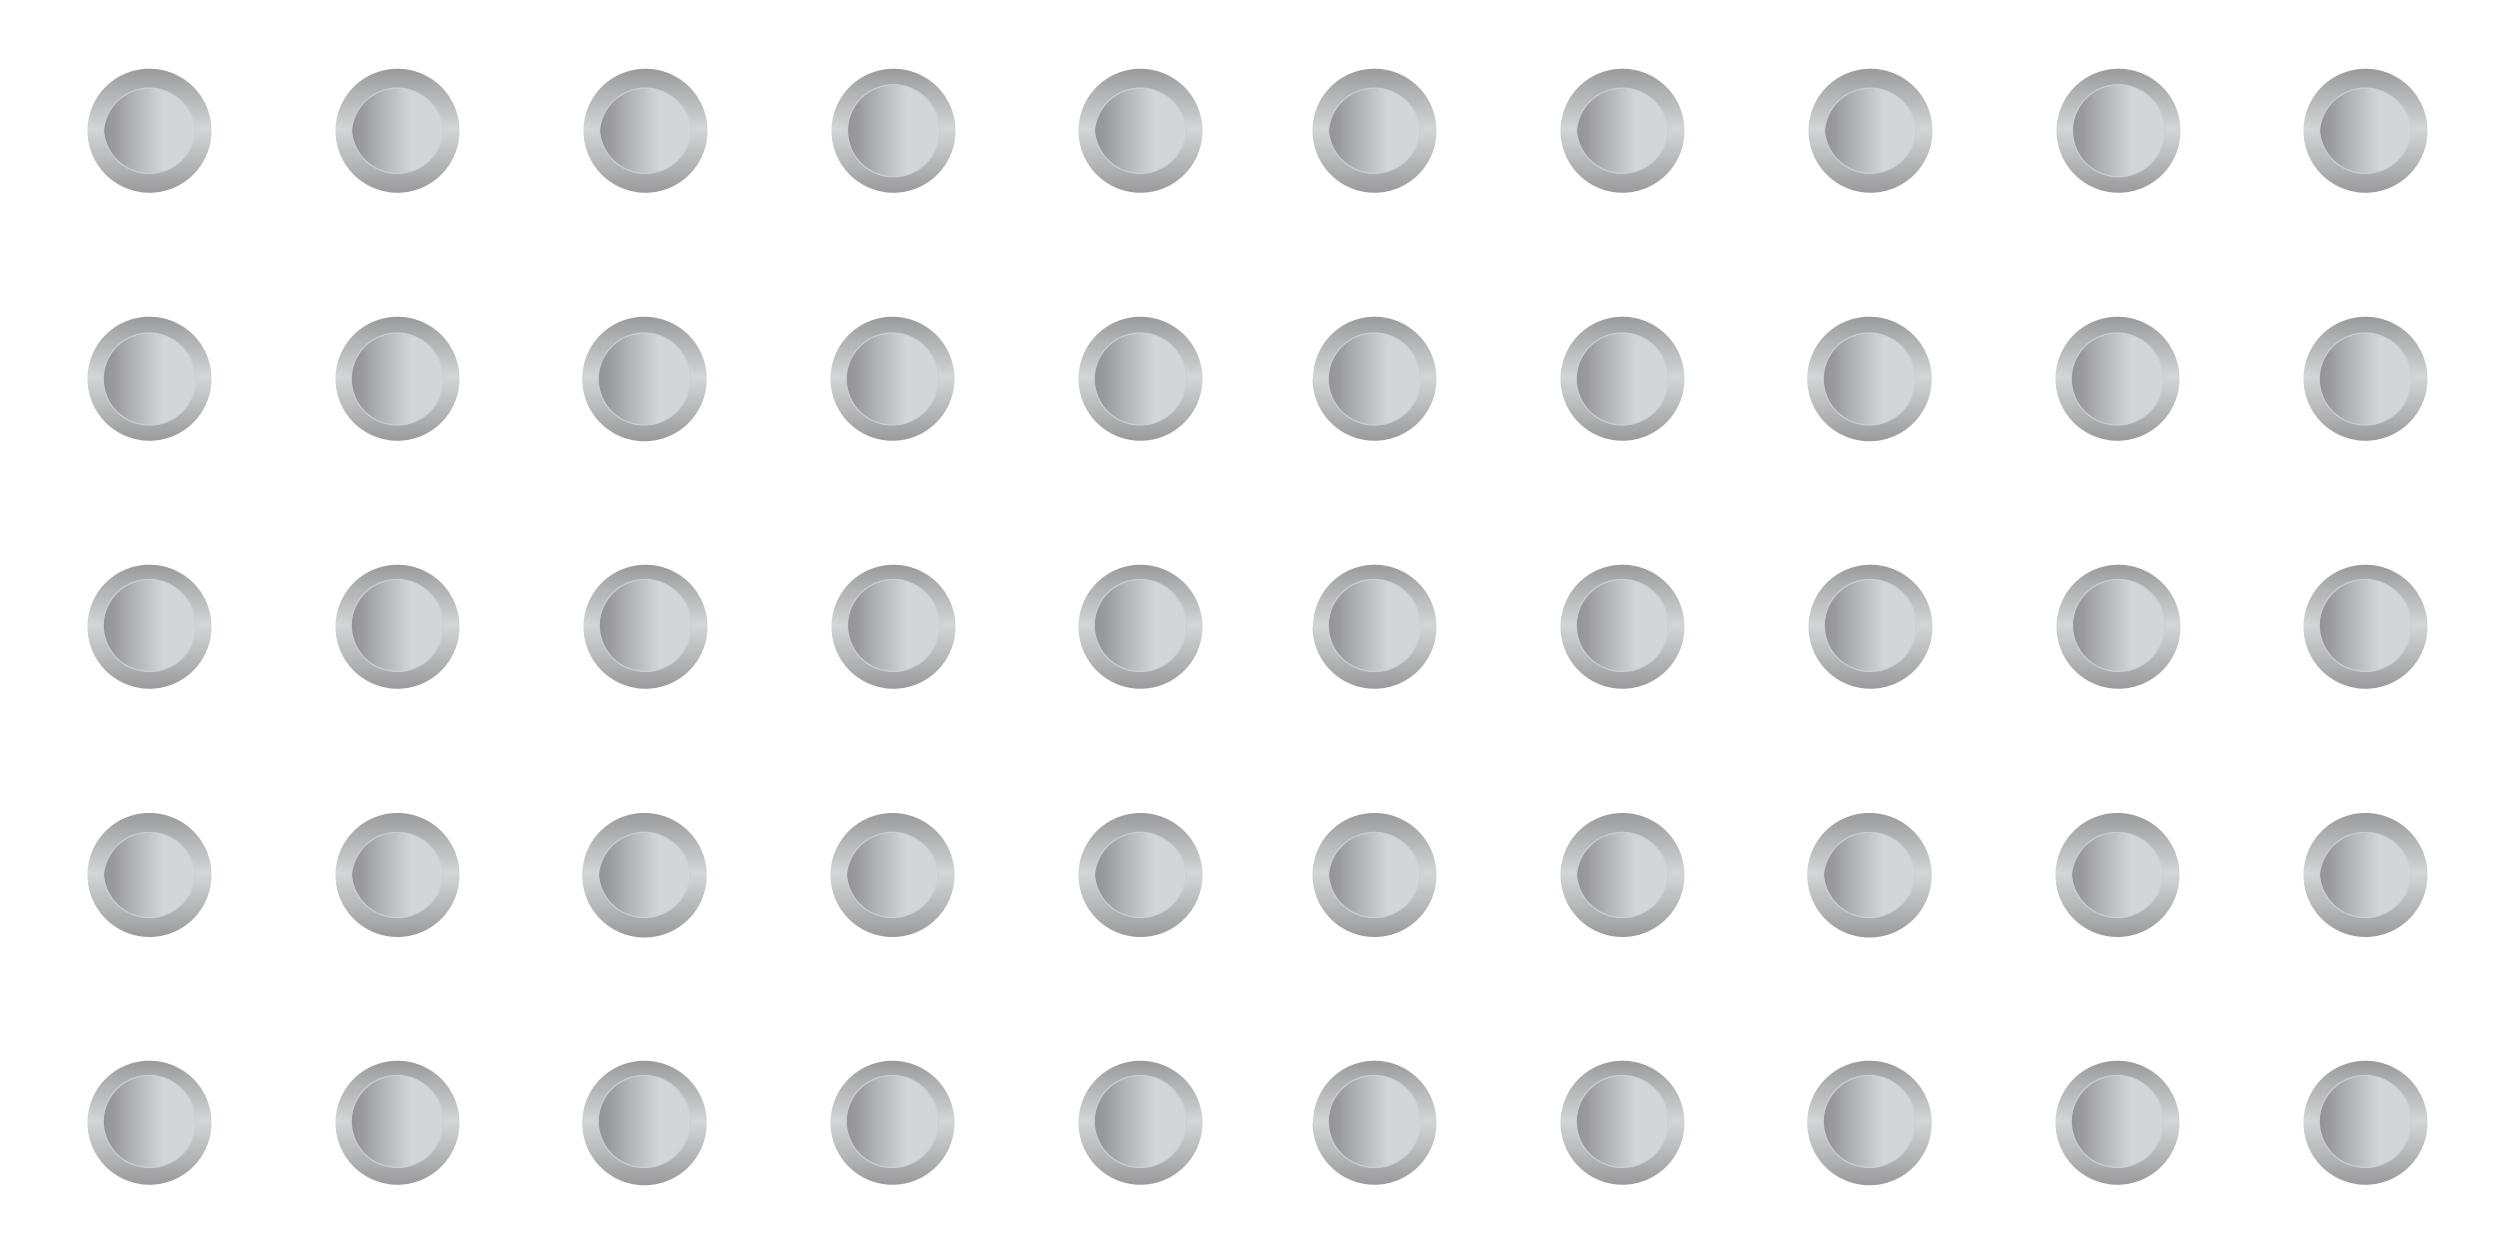 <svg xmlns="http://www.w3.org/2000/svg" xmlns:xlink="http://www.w3.org/1999/xlink" viewBox="0 0 100 50"><defs><linearGradient id="Dégradé_sans_nom_9" x1="-1383.01" y1="-563.38" x2="-1378.05" y2="-563.38" gradientTransform="translate(-517.76 1385.76) rotate(90)" gradientUnits="userSpaceOnUse"><stop offset="0" stop-color="#9a9a9c"/><stop offset="0.49" stop-color="#d2d6d7"/><stop offset="1" stop-color="#9a9a9c"/></linearGradient><linearGradient id="Dégradé_sans_nom_68" x1="-1380.53" y1="-559.96" x2="-1380.53" y2="-563.94" gradientTransform="translate(-517.76 1385.76) rotate(90)" gradientUnits="userSpaceOnUse"><stop offset="0" stop-color="#787d84"/><stop offset="0.5" stop-color="#9a9a9c"/><stop offset="1" stop-color="#d2d6d7"/></linearGradient><linearGradient id="Dégradé_sans_nom_9-2" x1="-1383.01" y1="-553.5" x2="-1378.05" y2="-553.5" xlink:href="#Dégradé_sans_nom_9"/><linearGradient id="Dégradé_sans_nom_68-2" x1="-1380.53" y1="-550.08" x2="-1380.53" y2="-554.06" xlink:href="#Dégradé_sans_nom_68"/><linearGradient id="Dégradé_sans_nom_9-3" x1="-1383.01" y1="-543.58" x2="-1378.05" y2="-543.58" xlink:href="#Dégradé_sans_nom_9"/><linearGradient id="Dégradé_sans_nom_68-3" x1="-1380.53" y1="-540.16" x2="-1380.53" y2="-544.14" xlink:href="#Dégradé_sans_nom_68"/><linearGradient id="Dégradé_sans_nom_9-4" x1="-1383.01" y1="-533.66" x2="-1378.05" y2="-533.66" xlink:href="#Dégradé_sans_nom_9"/><linearGradient id="Dégradé_sans_nom_68-4" x1="-1380.53" y1="-530.24" x2="-1380.53" y2="-534.22" xlink:href="#Dégradé_sans_nom_68"/><linearGradient id="Dégradé_sans_nom_9-5" x1="-1383.01" y1="-523.73" x2="-1378.05" y2="-523.73" xlink:href="#Dégradé_sans_nom_9"/><linearGradient id="Dégradé_sans_nom_68-5" x1="-1380.53" y1="-520.32" x2="-1380.53" y2="-524.3" xlink:href="#Dégradé_sans_nom_68"/><linearGradient id="Dégradé_sans_nom_9-6" x1="-1373.09" y1="-523.73" x2="-1368.13" y2="-523.73" xlink:href="#Dégradé_sans_nom_9"/><linearGradient id="Dégradé_sans_nom_68-6" x1="-1370.6" y1="-520.32" x2="-1370.6" y2="-524.3" xlink:href="#Dégradé_sans_nom_68"/><linearGradient id="Dégradé_sans_nom_9-7" x1="-1373.09" y1="-533.66" x2="-1368.13" y2="-533.66" xlink:href="#Dégradé_sans_nom_9"/><linearGradient id="Dégradé_sans_nom_68-7" x1="-1370.6" y1="-530.24" x2="-1370.6" y2="-534.22" xlink:href="#Dégradé_sans_nom_68"/><linearGradient id="Dégradé_sans_nom_9-8" x1="-1373.09" y1="-543.53" x2="-1368.13" y2="-543.53" xlink:href="#Dégradé_sans_nom_9"/><linearGradient id="Dégradé_sans_nom_68-8" x1="-1370.6" y1="-540.12" x2="-1370.6" y2="-544.1" xlink:href="#Dégradé_sans_nom_68"/><linearGradient id="Dégradé_sans_nom_9-9" x1="-1373.09" y1="-553.46" x2="-1368.13" y2="-553.46" xlink:href="#Dégradé_sans_nom_9"/><linearGradient id="Dégradé_sans_nom_68-9" x1="-1370.6" y1="-550.04" x2="-1370.6" y2="-554.02" xlink:href="#Dégradé_sans_nom_68"/><linearGradient id="Dégradé_sans_nom_9-10" x1="-1373.09" y1="-563.38" x2="-1368.13" y2="-563.38" xlink:href="#Dégradé_sans_nom_9"/><linearGradient id="Dégradé_sans_nom_68-10" x1="-1370.6" y1="-559.96" x2="-1370.6" y2="-563.94" xlink:href="#Dégradé_sans_nom_68"/><linearGradient id="Dégradé_sans_nom_9-11" x1="-1363.17" y1="-563.38" x2="-1358.21" y2="-563.38" xlink:href="#Dégradé_sans_nom_9"/><linearGradient id="Dégradé_sans_nom_68-11" x1="-1360.69" y1="-559.96" x2="-1360.69" y2="-563.94" xlink:href="#Dégradé_sans_nom_68"/><linearGradient id="Dégradé_sans_nom_9-12" x1="-1363.17" y1="-553.5" x2="-1358.21" y2="-553.5" xlink:href="#Dégradé_sans_nom_9"/><linearGradient id="Dégradé_sans_nom_68-12" x1="-1360.69" y1="-550.08" x2="-1360.69" y2="-554.06" xlink:href="#Dégradé_sans_nom_68"/><linearGradient id="Dégradé_sans_nom_9-13" x1="-1363.17" y1="-543.58" x2="-1358.21" y2="-543.58" xlink:href="#Dégradé_sans_nom_9"/><linearGradient id="Dégradé_sans_nom_68-13" x1="-1360.69" y1="-540.16" x2="-1360.69" y2="-544.14" xlink:href="#Dégradé_sans_nom_68"/><linearGradient id="Dégradé_sans_nom_9-14" x1="-1363.17" y1="-533.66" x2="-1358.21" y2="-533.66" xlink:href="#Dégradé_sans_nom_9"/><linearGradient id="Dégradé_sans_nom_68-14" x1="-1360.69" y1="-530.24" x2="-1360.69" y2="-534.22" xlink:href="#Dégradé_sans_nom_68"/><linearGradient id="Dégradé_sans_nom_9-15" x1="-1363.17" y1="-523.73" x2="-1358.21" y2="-523.73" xlink:href="#Dégradé_sans_nom_9"/><linearGradient id="Dégradé_sans_nom_68-15" x1="-1360.69" y1="-520.32" x2="-1360.69" y2="-524.3" xlink:href="#Dégradé_sans_nom_68"/><linearGradient id="Dégradé_sans_nom_9-16" x1="-1353.24" y1="-523.73" x2="-1348.28" y2="-523.73" xlink:href="#Dégradé_sans_nom_9"/><linearGradient id="Dégradé_sans_nom_68-16" x1="-1350.76" y1="-520.32" x2="-1350.76" y2="-524.3" xlink:href="#Dégradé_sans_nom_68"/><linearGradient id="Dégradé_sans_nom_9-17" x1="-1353.24" y1="-533.66" x2="-1348.28" y2="-533.66" xlink:href="#Dégradé_sans_nom_9"/><linearGradient id="Dégradé_sans_nom_68-17" x1="-1350.76" y1="-530.24" x2="-1350.76" y2="-534.22" xlink:href="#Dégradé_sans_nom_68"/><linearGradient id="Dégradé_sans_nom_9-18" x1="-1353.24" y1="-543.53" x2="-1348.28" y2="-543.53" xlink:href="#Dégradé_sans_nom_9"/><linearGradient id="Dégradé_sans_nom_68-18" x1="-1350.76" y1="-540.12" x2="-1350.76" y2="-544.1" xlink:href="#Dégradé_sans_nom_68"/><linearGradient id="Dégradé_sans_nom_9-19" x1="-1353.24" y1="-553.46" x2="-1348.28" y2="-553.46" xlink:href="#Dégradé_sans_nom_9"/><linearGradient id="Dégradé_sans_nom_68-19" x1="-1350.76" y1="-550.04" x2="-1350.76" y2="-554.02" xlink:href="#Dégradé_sans_nom_68"/><linearGradient id="Dégradé_sans_nom_9-20" x1="-1353.24" y1="-563.38" x2="-1348.28" y2="-563.38" xlink:href="#Dégradé_sans_nom_9"/><linearGradient id="Dégradé_sans_nom_68-20" x1="-1350.76" y1="-559.96" x2="-1350.76" y2="-563.94" xlink:href="#Dégradé_sans_nom_68"/><linearGradient id="Dégradé_sans_nom_9-21" x1="-1343.33" y1="-523.73" x2="-1338.37" y2="-523.73" xlink:href="#Dégradé_sans_nom_9"/><linearGradient id="Dégradé_sans_nom_68-21" x1="-1340.84" y1="-520.32" x2="-1340.84" y2="-524.3" xlink:href="#Dégradé_sans_nom_68"/><linearGradient id="Dégradé_sans_nom_9-22" x1="-1343.33" y1="-533.66" x2="-1338.37" y2="-533.66" xlink:href="#Dégradé_sans_nom_9"/><linearGradient id="Dégradé_sans_nom_68-22" x1="-1340.84" y1="-530.24" x2="-1340.84" y2="-534.22" xlink:href="#Dégradé_sans_nom_68"/><linearGradient id="Dégradé_sans_nom_9-23" x1="-1343.33" y1="-543.53" x2="-1338.37" y2="-543.53" xlink:href="#Dégradé_sans_nom_9"/><linearGradient id="Dégradé_sans_nom_68-23" x1="-1340.84" y1="-540.12" x2="-1340.84" y2="-544.1" xlink:href="#Dégradé_sans_nom_68"/><linearGradient id="Dégradé_sans_nom_9-24" x1="-1343.33" y1="-553.46" x2="-1338.37" y2="-553.46" xlink:href="#Dégradé_sans_nom_9"/><linearGradient id="Dégradé_sans_nom_68-24" x1="-1340.84" y1="-550.04" x2="-1340.84" y2="-554.02" xlink:href="#Dégradé_sans_nom_68"/><linearGradient id="Dégradé_sans_nom_9-25" x1="-1343.33" y1="-563.38" x2="-1338.37" y2="-563.38" xlink:href="#Dégradé_sans_nom_9"/><linearGradient id="Dégradé_sans_nom_68-25" x1="-1340.84" y1="-559.96" x2="-1340.84" y2="-563.94" xlink:href="#Dégradé_sans_nom_68"/><linearGradient id="Dégradé_sans_nom_9-26" x1="-1383.01" y1="-612.38" x2="-1378.05" y2="-612.38" xlink:href="#Dégradé_sans_nom_9"/><linearGradient id="Dégradé_sans_nom_68-26" x1="-1380.53" y1="-608.96" x2="-1380.53" y2="-612.94" xlink:href="#Dégradé_sans_nom_68"/><linearGradient id="Dégradé_sans_nom_9-27" x1="-1383.01" y1="-602.5" x2="-1378.05" y2="-602.5" xlink:href="#Dégradé_sans_nom_9"/><linearGradient id="Dégradé_sans_nom_68-27" x1="-1380.53" y1="-599.08" x2="-1380.53" y2="-603.06" xlink:href="#Dégradé_sans_nom_68"/><linearGradient id="Dégradé_sans_nom_9-28" x1="-1383.01" y1="-592.58" x2="-1378.05" y2="-592.58" xlink:href="#Dégradé_sans_nom_9"/><linearGradient id="Dégradé_sans_nom_68-28" x1="-1380.53" y1="-589.16" x2="-1380.53" y2="-593.14" xlink:href="#Dégradé_sans_nom_68"/><linearGradient id="Dégradé_sans_nom_9-29" x1="-1383.01" y1="-582.66" x2="-1378.05" y2="-582.66" xlink:href="#Dégradé_sans_nom_9"/><linearGradient id="Dégradé_sans_nom_68-29" x1="-1380.53" y1="-579.24" x2="-1380.53" y2="-583.22" xlink:href="#Dégradé_sans_nom_68"/><linearGradient id="Dégradé_sans_nom_9-30" x1="-1383.01" y1="-572.73" x2="-1378.05" y2="-572.73" xlink:href="#Dégradé_sans_nom_9"/><linearGradient id="Dégradé_sans_nom_68-30" x1="-1380.53" y1="-569.32" x2="-1380.53" y2="-573.3" xlink:href="#Dégradé_sans_nom_68"/><linearGradient id="Dégradé_sans_nom_9-31" x1="-1373.09" y1="-572.73" x2="-1368.13" y2="-572.73" xlink:href="#Dégradé_sans_nom_9"/><linearGradient id="Dégradé_sans_nom_68-31" x1="-1370.6" y1="-569.32" x2="-1370.6" y2="-573.3" xlink:href="#Dégradé_sans_nom_68"/><linearGradient id="Dégradé_sans_nom_9-32" x1="-1373.09" y1="-582.66" x2="-1368.13" y2="-582.66" xlink:href="#Dégradé_sans_nom_9"/><linearGradient id="Dégradé_sans_nom_68-32" x1="-1370.6" y1="-579.24" x2="-1370.6" y2="-583.22" xlink:href="#Dégradé_sans_nom_68"/><linearGradient id="Dégradé_sans_nom_9-33" x1="-1373.09" y1="-592.53" x2="-1368.13" y2="-592.53" xlink:href="#Dégradé_sans_nom_9"/><linearGradient id="Dégradé_sans_nom_68-33" x1="-1370.6" y1="-589.12" x2="-1370.6" y2="-593.1" xlink:href="#Dégradé_sans_nom_68"/><linearGradient id="Dégradé_sans_nom_9-34" x1="-1373.09" y1="-602.46" x2="-1368.13" y2="-602.46" xlink:href="#Dégradé_sans_nom_9"/><linearGradient id="Dégradé_sans_nom_68-34" x1="-1370.6" y1="-599.04" x2="-1370.6" y2="-603.02" xlink:href="#Dégradé_sans_nom_68"/><linearGradient id="Dégradé_sans_nom_9-35" x1="-1373.09" y1="-612.38" x2="-1368.13" y2="-612.38" xlink:href="#Dégradé_sans_nom_9"/><linearGradient id="Dégradé_sans_nom_68-35" x1="-1370.6" y1="-608.96" x2="-1370.6" y2="-612.94" xlink:href="#Dégradé_sans_nom_68"/><linearGradient id="Dégradé_sans_nom_9-36" x1="-1363.17" y1="-612.38" x2="-1358.21" y2="-612.38" xlink:href="#Dégradé_sans_nom_9"/><linearGradient id="Dégradé_sans_nom_68-36" x1="-1360.69" y1="-608.96" x2="-1360.69" y2="-612.94" xlink:href="#Dégradé_sans_nom_68"/><linearGradient id="Dégradé_sans_nom_9-37" x1="-1363.17" y1="-602.5" x2="-1358.21" y2="-602.5" xlink:href="#Dégradé_sans_nom_9"/><linearGradient id="Dégradé_sans_nom_68-37" x1="-1360.69" y1="-599.08" x2="-1360.69" y2="-603.06" xlink:href="#Dégradé_sans_nom_68"/><linearGradient id="Dégradé_sans_nom_9-38" x1="-1363.17" y1="-592.58" x2="-1358.21" y2="-592.58" xlink:href="#Dégradé_sans_nom_9"/><linearGradient id="Dégradé_sans_nom_68-38" x1="-1360.69" y1="-589.16" x2="-1360.69" y2="-593.14" xlink:href="#Dégradé_sans_nom_68"/><linearGradient id="Dégradé_sans_nom_9-39" x1="-1363.17" y1="-582.66" x2="-1358.21" y2="-582.66" xlink:href="#Dégradé_sans_nom_9"/><linearGradient id="Dégradé_sans_nom_68-39" x1="-1360.69" y1="-579.24" x2="-1360.69" y2="-583.22" xlink:href="#Dégradé_sans_nom_68"/><linearGradient id="Dégradé_sans_nom_9-40" x1="-1363.17" y1="-572.73" x2="-1358.21" y2="-572.73" xlink:href="#Dégradé_sans_nom_9"/><linearGradient id="Dégradé_sans_nom_68-40" x1="-1360.69" y1="-569.32" x2="-1360.69" y2="-573.3" xlink:href="#Dégradé_sans_nom_68"/><linearGradient id="Dégradé_sans_nom_9-41" x1="-1353.24" y1="-572.73" x2="-1348.28" y2="-572.73" xlink:href="#Dégradé_sans_nom_9"/><linearGradient id="Dégradé_sans_nom_68-41" x1="-1350.76" y1="-569.32" x2="-1350.76" y2="-573.3" xlink:href="#Dégradé_sans_nom_68"/><linearGradient id="Dégradé_sans_nom_9-42" x1="-1353.24" y1="-582.66" x2="-1348.28" y2="-582.66" xlink:href="#Dégradé_sans_nom_9"/><linearGradient id="Dégradé_sans_nom_68-42" x1="-1350.76" y1="-579.24" x2="-1350.76" y2="-583.22" xlink:href="#Dégradé_sans_nom_68"/><linearGradient id="Dégradé_sans_nom_9-43" x1="-1353.24" y1="-592.53" x2="-1348.28" y2="-592.53" xlink:href="#Dégradé_sans_nom_9"/><linearGradient id="Dégradé_sans_nom_68-43" x1="-1350.76" y1="-589.12" x2="-1350.76" y2="-593.1" xlink:href="#Dégradé_sans_nom_68"/><linearGradient id="Dégradé_sans_nom_9-44" x1="-1353.24" y1="-602.46" x2="-1348.28" y2="-602.46" xlink:href="#Dégradé_sans_nom_9"/><linearGradient id="Dégradé_sans_nom_68-44" x1="-1350.76" y1="-599.04" x2="-1350.76" y2="-603.02" xlink:href="#Dégradé_sans_nom_68"/><linearGradient id="Dégradé_sans_nom_9-45" x1="-1353.24" y1="-612.38" x2="-1348.28" y2="-612.38" xlink:href="#Dégradé_sans_nom_9"/><linearGradient id="Dégradé_sans_nom_68-45" x1="-1350.76" y1="-608.96" x2="-1350.76" y2="-612.94" xlink:href="#Dégradé_sans_nom_68"/><linearGradient id="Dégradé_sans_nom_9-46" x1="-1343.33" y1="-572.73" x2="-1338.37" y2="-572.73" xlink:href="#Dégradé_sans_nom_9"/><linearGradient id="Dégradé_sans_nom_68-46" x1="-1340.84" y1="-569.32" x2="-1340.84" y2="-573.3" xlink:href="#Dégradé_sans_nom_68"/><linearGradient id="Dégradé_sans_nom_9-47" x1="-1343.33" y1="-582.66" x2="-1338.37" y2="-582.66" xlink:href="#Dégradé_sans_nom_9"/><linearGradient id="Dégradé_sans_nom_68-47" x1="-1340.84" y1="-579.24" x2="-1340.84" y2="-583.22" xlink:href="#Dégradé_sans_nom_68"/><linearGradient id="Dégradé_sans_nom_9-48" x1="-1343.33" y1="-592.53" x2="-1338.37" y2="-592.53" xlink:href="#Dégradé_sans_nom_9"/><linearGradient id="Dégradé_sans_nom_68-48" x1="-1340.84" y1="-589.12" x2="-1340.84" y2="-593.1" xlink:href="#Dégradé_sans_nom_68"/><linearGradient id="Dégradé_sans_nom_9-49" x1="-1343.33" y1="-602.46" x2="-1338.37" y2="-602.46" xlink:href="#Dégradé_sans_nom_9"/><linearGradient id="Dégradé_sans_nom_68-49" x1="-1340.84" y1="-599.04" x2="-1340.84" y2="-603.02" xlink:href="#Dégradé_sans_nom_68"/><linearGradient id="Dégradé_sans_nom_9-50" x1="-1343.33" y1="-612.38" x2="-1338.37" y2="-612.38" xlink:href="#Dégradé_sans_nom_9"/><linearGradient id="Dégradé_sans_nom_68-50" x1="-1340.84" y1="-608.96" x2="-1340.84" y2="-612.94" xlink:href="#Dégradé_sans_nom_68"/></defs><g id="Calque_3" data-name="Calque 3"><path d="M43.14,5.23a2.48,2.48,0,1,0,2.48-2.48,2.48,2.48,0,0,0-2.48,2.48" style="fill:url(#Dégradé_sans_nom_9)"/><path d="M47.45,5.23a1.84,1.84,0,0,0-3.67,0,1.84,1.84,0,0,0,3.67,0" style="stroke:#cfcece;stroke-miterlimit:10;stroke-width:0.05px;fill:url(#Dégradé_sans_nom_68)"/><path d="M33.26,5.23a2.48,2.48,0,1,0,2.48-2.48,2.48,2.48,0,0,0-2.48,2.48" style="fill:url(#Dégradé_sans_nom_9-2)"/><path d="M37.58,5.23a1.84,1.84,0,0,0-3.68,0,1.84,1.84,0,0,0,3.68,0" style="stroke:#cfcece;stroke-miterlimit:10;stroke-width:0.05px;fill:url(#Dégradé_sans_nom_68-2)"/><path d="M23.34,5.23a2.48,2.48,0,1,0,2.48-2.48,2.48,2.48,0,0,0-2.48,2.48" style="fill:url(#Dégradé_sans_nom_9-3)"/><path d="M27.65,5.23a1.84,1.84,0,0,0-3.67,0,1.84,1.84,0,0,0,3.67,0" style="stroke:#cfcece;stroke-miterlimit:10;stroke-width:0.05px;fill:url(#Dégradé_sans_nom_68-3)"/><path d="M13.42,5.23A2.48,2.48,0,1,0,15.9,2.75a2.48,2.48,0,0,0-2.48,2.48" style="fill:url(#Dégradé_sans_nom_9-4)"/><path d="M17.73,5.23a1.84,1.84,0,0,0-3.67,0,1.84,1.84,0,0,0,3.67,0" style="stroke:#cfcece;stroke-miterlimit:10;stroke-width:0.05px;fill:url(#Dégradé_sans_nom_68-4)"/><path d="M3.5,5.23A2.48,2.48,0,1,0,6,2.75,2.47,2.47,0,0,0,3.5,5.23" style="fill:url(#Dégradé_sans_nom_9-5)"/><path d="M7.81,5.23a1.84,1.84,0,0,0-3.67,0,1.84,1.84,0,0,0,3.67,0" style="stroke:#cfcece;stroke-miterlimit:10;stroke-width:0.05px;fill:url(#Dégradé_sans_nom_68-5)"/><path d="M3.5,15.15A2.48,2.48,0,1,0,6,12.67,2.47,2.47,0,0,0,3.5,15.15" style="fill:url(#Dégradé_sans_nom_9-6)"/><path d="M7.81,15.15A1.84,1.84,0,1,0,6,17a1.83,1.83,0,0,0,1.83-1.8" style="stroke:#cfcece;stroke-miterlimit:10;stroke-width:0.05px;fill:url(#Dégradé_sans_nom_68-6)"/><path d="M13.42,15.15a2.48,2.48,0,1,0,2.48-2.48,2.48,2.48,0,0,0-2.48,2.48" style="fill:url(#Dégradé_sans_nom_9-7)"/><path d="M17.73,15.15A1.84,1.84,0,1,0,15.9,17a1.83,1.83,0,0,0,1.83-1.8" style="stroke:#cfcece;stroke-miterlimit:10;stroke-width:0.05px;fill:url(#Dégradé_sans_nom_68-7)"/><path d="M23.29,15.15a2.49,2.49,0,1,0,2.49-2.48,2.48,2.48,0,0,0-2.49,2.48" style="fill:url(#Dégradé_sans_nom_9-8)"/><path d="M27.61,15.15A1.84,1.84,0,1,0,25.78,17a1.83,1.83,0,0,0,1.83-1.8" style="stroke:#cfcece;stroke-miterlimit:10;stroke-width:0.05px;fill:url(#Dégradé_sans_nom_68-8)"/><path d="M33.22,15.15a2.48,2.48,0,1,0,2.48-2.48,2.48,2.48,0,0,0-2.48,2.48" style="fill:url(#Dégradé_sans_nom_9-9)"/><path d="M37.53,15.15A1.84,1.84,0,1,0,35.7,17a1.83,1.83,0,0,0,1.83-1.8" style="stroke:#cfcece;stroke-miterlimit:10;stroke-width:0.05px;fill:url(#Dégradé_sans_nom_68-9)"/><path d="M43.14,15.15a2.48,2.48,0,1,0,2.48-2.48,2.48,2.48,0,0,0-2.48,2.48" style="fill:url(#Dégradé_sans_nom_9-10)"/><path d="M47.45,15.15A1.84,1.84,0,1,0,45.62,17a1.83,1.83,0,0,0,1.83-1.8" style="stroke:#cfcece;stroke-miterlimit:10;stroke-width:0.05px;fill:url(#Dégradé_sans_nom_68-10)"/><path d="M43.14,25.07a2.48,2.48,0,1,0,2.48-2.48,2.48,2.48,0,0,0-2.48,2.48" style="fill:url(#Dégradé_sans_nom_9-11)"/><path d="M47.45,25.07a1.84,1.84,0,1,0-1.83,1.79,1.83,1.83,0,0,0,1.83-1.79" style="stroke:#cfcece;stroke-miterlimit:10;stroke-width:0.05px;fill:url(#Dégradé_sans_nom_68-11)"/><path d="M33.26,25.07a2.48,2.48,0,1,0,2.48-2.48,2.48,2.48,0,0,0-2.48,2.48" style="fill:url(#Dégradé_sans_nom_9-12)"/><path d="M37.58,25.07a1.84,1.84,0,1,0-1.84,1.79,1.84,1.84,0,0,0,1.84-1.79" style="stroke:#cfcece;stroke-miterlimit:10;stroke-width:0.05px;fill:url(#Dégradé_sans_nom_68-12)"/><path d="M23.34,25.07a2.48,2.48,0,1,0,2.48-2.48,2.48,2.48,0,0,0-2.48,2.48" style="fill:url(#Dégradé_sans_nom_9-13)"/><path d="M27.65,25.07a1.84,1.84,0,1,0-1.83,1.79,1.83,1.83,0,0,0,1.83-1.79" style="stroke:#cfcece;stroke-miterlimit:10;stroke-width:0.05px;fill:url(#Dégradé_sans_nom_68-13)"/><path d="M13.42,25.07a2.48,2.48,0,1,0,2.48-2.48,2.48,2.48,0,0,0-2.48,2.48" style="fill:url(#Dégradé_sans_nom_9-14)"/><path d="M17.73,25.07a1.84,1.84,0,1,0-1.83,1.79,1.83,1.83,0,0,0,1.83-1.79" style="stroke:#cfcece;stroke-miterlimit:10;stroke-width:0.05px;fill:url(#Dégradé_sans_nom_68-14)"/><path d="M3.5,25.07A2.48,2.48,0,1,0,6,22.59,2.47,2.47,0,0,0,3.5,25.07" style="fill:url(#Dégradé_sans_nom_9-15)"/><path d="M7.81,25.07A1.84,1.84,0,1,0,6,26.86a1.83,1.83,0,0,0,1.83-1.79" style="stroke:#cfcece;stroke-miterlimit:10;stroke-width:0.05px;fill:url(#Dégradé_sans_nom_68-15)"/><path d="M3.5,35A2.48,2.48,0,1,0,6,32.52,2.47,2.47,0,0,0,3.5,35" style="fill:url(#Dégradé_sans_nom_9-16)"/><path d="M7.81,35a1.84,1.84,0,0,0-3.67,0,1.84,1.84,0,0,0,3.67,0" style="stroke:#cfcece;stroke-miterlimit:10;stroke-width:0.05px;fill:url(#Dégradé_sans_nom_68-16)"/><path d="M13.42,35a2.48,2.48,0,1,0,2.48-2.48A2.48,2.48,0,0,0,13.42,35" style="fill:url(#Dégradé_sans_nom_9-17)"/><path d="M17.73,35a1.84,1.84,0,0,0-3.67,0,1.84,1.84,0,0,0,3.67,0" style="stroke:#cfcece;stroke-miterlimit:10;stroke-width:0.05px;fill:url(#Dégradé_sans_nom_68-17)"/><path d="M23.29,35a2.49,2.49,0,1,0,2.49-2.48A2.48,2.48,0,0,0,23.29,35" style="fill:url(#Dégradé_sans_nom_9-18)"/><path d="M27.61,35a1.84,1.84,0,0,0-3.67,0,1.84,1.84,0,0,0,3.67,0" style="stroke:#cfcece;stroke-miterlimit:10;stroke-width:0.05px;fill:url(#Dégradé_sans_nom_68-18)"/><path d="M33.22,35a2.48,2.48,0,1,0,2.48-2.48A2.48,2.48,0,0,0,33.22,35" style="fill:url(#Dégradé_sans_nom_9-19)"/><path d="M37.53,35a1.84,1.84,0,0,0-3.67,0,1.84,1.84,0,0,0,3.67,0" style="stroke:#cfcece;stroke-miterlimit:10;stroke-width:0.05px;fill:url(#Dégradé_sans_nom_68-19)"/><path d="M43.14,35a2.48,2.48,0,1,0,2.48-2.48A2.48,2.48,0,0,0,43.14,35" style="fill:url(#Dégradé_sans_nom_9-20)"/><path d="M47.45,35a1.84,1.84,0,0,0-3.67,0,1.84,1.84,0,0,0,3.67,0" style="stroke:#cfcece;stroke-miterlimit:10;stroke-width:0.05px;fill:url(#Dégradé_sans_nom_68-20)"/><path d="M3.5,44.91A2.48,2.48,0,1,0,6,42.43,2.47,2.47,0,0,0,3.5,44.91" style="fill:url(#Dégradé_sans_nom_9-21)"/><path d="M7.81,44.91A1.84,1.84,0,1,0,6,46.7a1.83,1.83,0,0,0,1.83-1.79" style="stroke:#cfcece;stroke-miterlimit:10;stroke-width:0.05px;fill:url(#Dégradé_sans_nom_68-21)"/><path d="M13.42,44.91a2.48,2.48,0,1,0,2.48-2.48,2.48,2.48,0,0,0-2.48,2.48" style="fill:url(#Dégradé_sans_nom_9-22)"/><path d="M17.73,44.91A1.84,1.84,0,1,0,15.9,46.7a1.83,1.83,0,0,0,1.83-1.79" style="stroke:#cfcece;stroke-miterlimit:10;stroke-width:0.05px;fill:url(#Dégradé_sans_nom_68-22)"/><path d="M23.29,44.91a2.49,2.49,0,1,0,2.49-2.48,2.48,2.48,0,0,0-2.49,2.48" style="fill:url(#Dégradé_sans_nom_9-23)"/><path d="M27.61,44.91a1.84,1.84,0,1,0-1.83,1.79,1.83,1.83,0,0,0,1.83-1.79" style="stroke:#cfcece;stroke-miterlimit:10;stroke-width:0.05px;fill:url(#Dégradé_sans_nom_68-23)"/><path d="M33.22,44.91a2.48,2.48,0,1,0,2.48-2.48,2.48,2.48,0,0,0-2.48,2.48" style="fill:url(#Dégradé_sans_nom_9-24)"/><path d="M37.53,44.91A1.84,1.84,0,1,0,35.7,46.7a1.83,1.83,0,0,0,1.83-1.79" style="stroke:#cfcece;stroke-miterlimit:10;stroke-width:0.05px;fill:url(#Dégradé_sans_nom_68-24)"/><path d="M43.14,44.91a2.48,2.48,0,1,0,2.48-2.48,2.48,2.48,0,0,0-2.48,2.48" style="fill:url(#Dégradé_sans_nom_9-25)"/><path d="M47.45,44.91a1.84,1.84,0,1,0-1.83,1.79,1.83,1.83,0,0,0,1.83-1.79" style="stroke:#cfcece;stroke-miterlimit:10;stroke-width:0.05px;fill:url(#Dégradé_sans_nom_68-25)"/><path d="M92.14,5.23a2.48,2.48,0,1,0,2.48-2.48,2.48,2.48,0,0,0-2.48,2.48" style="fill:url(#Dégradé_sans_nom_9-26)"/><path d="M96.45,5.23a1.84,1.84,0,0,0-3.67,0,1.84,1.84,0,0,0,3.67,0" style="stroke:#cfcece;stroke-miterlimit:10;stroke-width:0.05px;fill:url(#Dégradé_sans_nom_68-26)"/><path d="M82.26,5.23a2.48,2.48,0,1,0,2.48-2.48,2.48,2.48,0,0,0-2.48,2.48" style="fill:url(#Dégradé_sans_nom_9-27)"/><path d="M86.58,5.23a1.84,1.84,0,0,0-3.68,0,1.84,1.84,0,0,0,3.68,0" style="stroke:#cfcece;stroke-miterlimit:10;stroke-width:0.05px;fill:url(#Dégradé_sans_nom_68-27)"/><path d="M72.34,5.23a2.48,2.48,0,1,0,2.48-2.48,2.48,2.48,0,0,0-2.48,2.48" style="fill:url(#Dégradé_sans_nom_9-28)"/><path d="M76.65,5.23a1.84,1.84,0,0,0-3.67,0,1.84,1.84,0,0,0,3.67,0" style="stroke:#cfcece;stroke-miterlimit:10;stroke-width:0.05px;fill:url(#Dégradé_sans_nom_68-28)"/><path d="M62.42,5.23A2.48,2.48,0,1,0,64.9,2.75a2.48,2.48,0,0,0-2.48,2.48" style="fill:url(#Dégradé_sans_nom_9-29)"/><path d="M66.73,5.23a1.84,1.84,0,0,0-3.67,0,1.84,1.84,0,0,0,3.67,0" style="stroke:#cfcece;stroke-miterlimit:10;stroke-width:0.05px;fill:url(#Dégradé_sans_nom_68-29)"/><path d="M52.5,5.23A2.48,2.48,0,1,0,55,2.75,2.47,2.47,0,0,0,52.5,5.23" style="fill:url(#Dégradé_sans_nom_9-30)"/><path d="M56.81,5.23a1.84,1.84,0,0,0-3.67,0,1.84,1.84,0,0,0,3.67,0" style="stroke:#cfcece;stroke-miterlimit:10;stroke-width:0.05px;fill:url(#Dégradé_sans_nom_68-30)"/><path d="M52.5,15.15A2.48,2.48,0,1,0,55,12.67a2.47,2.47,0,0,0-2.48,2.48" style="fill:url(#Dégradé_sans_nom_9-31)"/><path d="M56.81,15.15A1.84,1.84,0,1,0,55,17a1.83,1.83,0,0,0,1.83-1.8" style="stroke:#cfcece;stroke-miterlimit:10;stroke-width:0.05px;fill:url(#Dégradé_sans_nom_68-31)"/><path d="M62.42,15.15a2.48,2.48,0,1,0,2.48-2.48,2.48,2.48,0,0,0-2.48,2.48" style="fill:url(#Dégradé_sans_nom_9-32)"/><path d="M66.73,15.15A1.84,1.84,0,1,0,64.9,17a1.83,1.83,0,0,0,1.83-1.8" style="stroke:#cfcece;stroke-miterlimit:10;stroke-width:0.05px;fill:url(#Dégradé_sans_nom_68-32)"/><path d="M72.29,15.15a2.49,2.49,0,1,0,2.49-2.48,2.48,2.48,0,0,0-2.49,2.48" style="fill:url(#Dégradé_sans_nom_9-33)"/><path d="M76.61,15.15A1.84,1.84,0,1,0,74.78,17a1.83,1.83,0,0,0,1.83-1.8" style="stroke:#cfcece;stroke-miterlimit:10;stroke-width:0.05px;fill:url(#Dégradé_sans_nom_68-33)"/><path d="M82.22,15.15a2.48,2.48,0,1,0,2.48-2.48,2.48,2.48,0,0,0-2.48,2.48" style="fill:url(#Dégradé_sans_nom_9-34)"/><path d="M86.53,15.15A1.84,1.84,0,1,0,84.7,17a1.83,1.83,0,0,0,1.83-1.8" style="stroke:#cfcece;stroke-miterlimit:10;stroke-width:0.05px;fill:url(#Dégradé_sans_nom_68-34)"/><path d="M92.14,15.15a2.48,2.48,0,1,0,2.48-2.48,2.48,2.48,0,0,0-2.48,2.48" style="fill:url(#Dégradé_sans_nom_9-35)"/><path d="M96.45,15.15A1.84,1.84,0,1,0,94.62,17a1.83,1.83,0,0,0,1.83-1.8" style="stroke:#cfcece;stroke-miterlimit:10;stroke-width:0.05px;fill:url(#Dégradé_sans_nom_68-35)"/><path d="M92.14,25.07a2.48,2.48,0,1,0,2.48-2.48,2.48,2.48,0,0,0-2.48,2.48" style="fill:url(#Dégradé_sans_nom_9-36)"/><path d="M96.45,25.07a1.84,1.84,0,1,0-1.83,1.79,1.83,1.83,0,0,0,1.83-1.79" style="stroke:#cfcece;stroke-miterlimit:10;stroke-width:0.05px;fill:url(#Dégradé_sans_nom_68-36)"/><path d="M82.26,25.07a2.48,2.48,0,1,0,2.48-2.48,2.48,2.48,0,0,0-2.48,2.48" style="fill:url(#Dégradé_sans_nom_9-37)"/><path d="M86.58,25.07a1.84,1.84,0,1,0-1.84,1.79,1.84,1.84,0,0,0,1.84-1.79" style="stroke:#cfcece;stroke-miterlimit:10;stroke-width:0.05px;fill:url(#Dégradé_sans_nom_68-37)"/><path d="M72.34,25.07a2.48,2.48,0,1,0,2.48-2.48,2.48,2.48,0,0,0-2.48,2.48" style="fill:url(#Dégradé_sans_nom_9-38)"/><path d="M76.65,25.07a1.84,1.84,0,1,0-1.83,1.79,1.83,1.83,0,0,0,1.83-1.79" style="stroke:#cfcece;stroke-miterlimit:10;stroke-width:0.05px;fill:url(#Dégradé_sans_nom_68-38)"/><path d="M62.42,25.07a2.48,2.48,0,1,0,2.48-2.48,2.48,2.48,0,0,0-2.48,2.48" style="fill:url(#Dégradé_sans_nom_9-39)"/><path d="M66.73,25.07a1.84,1.84,0,1,0-1.83,1.79,1.83,1.83,0,0,0,1.83-1.79" style="stroke:#cfcece;stroke-miterlimit:10;stroke-width:0.05px;fill:url(#Dégradé_sans_nom_68-39)"/><path d="M52.5,25.07A2.48,2.48,0,1,0,55,22.59a2.47,2.47,0,0,0-2.48,2.48" style="fill:url(#Dégradé_sans_nom_9-40)"/><path d="M56.81,25.07A1.84,1.84,0,1,0,55,26.86a1.83,1.83,0,0,0,1.83-1.79" style="stroke:#cfcece;stroke-miterlimit:10;stroke-width:0.05px;fill:url(#Dégradé_sans_nom_68-40)"/><path d="M52.5,35A2.48,2.48,0,1,0,55,32.52,2.47,2.47,0,0,0,52.5,35" style="fill:url(#Dégradé_sans_nom_9-41)"/><path d="M56.81,35a1.84,1.84,0,0,0-3.67,0,1.84,1.84,0,0,0,3.67,0" style="stroke:#cfcece;stroke-miterlimit:10;stroke-width:0.05px;fill:url(#Dégradé_sans_nom_68-41)"/><path d="M62.42,35a2.48,2.48,0,1,0,2.48-2.48A2.48,2.48,0,0,0,62.42,35" style="fill:url(#Dégradé_sans_nom_9-42)"/><path d="M66.73,35a1.84,1.84,0,0,0-3.67,0,1.84,1.84,0,0,0,3.67,0" style="stroke:#cfcece;stroke-miterlimit:10;stroke-width:0.05px;fill:url(#Dégradé_sans_nom_68-42)"/><path d="M72.29,35a2.49,2.49,0,1,0,2.49-2.48A2.48,2.48,0,0,0,72.29,35" style="fill:url(#Dégradé_sans_nom_9-43)"/><path d="M76.61,35a1.84,1.84,0,0,0-3.67,0,1.84,1.84,0,0,0,3.67,0" style="stroke:#cfcece;stroke-miterlimit:10;stroke-width:0.05px;fill:url(#Dégradé_sans_nom_68-43)"/><path d="M82.22,35a2.48,2.48,0,1,0,2.48-2.48A2.48,2.48,0,0,0,82.22,35" style="fill:url(#Dégradé_sans_nom_9-44)"/><path d="M86.53,35a1.84,1.84,0,0,0-3.67,0,1.84,1.84,0,0,0,3.67,0" style="stroke:#cfcece;stroke-miterlimit:10;stroke-width:0.05px;fill:url(#Dégradé_sans_nom_68-44)"/><path d="M92.14,35a2.48,2.48,0,1,0,2.48-2.48A2.48,2.48,0,0,0,92.14,35" style="fill:url(#Dégradé_sans_nom_9-45)"/><path d="M96.45,35a1.84,1.84,0,0,0-3.67,0,1.84,1.84,0,0,0,3.67,0" style="stroke:#cfcece;stroke-miterlimit:10;stroke-width:0.05px;fill:url(#Dégradé_sans_nom_68-45)"/><path d="M52.5,44.91A2.48,2.48,0,1,0,55,42.43a2.47,2.47,0,0,0-2.48,2.48" style="fill:url(#Dégradé_sans_nom_9-46)"/><path d="M56.81,44.91A1.84,1.84,0,1,0,55,46.7a1.83,1.83,0,0,0,1.83-1.79" style="stroke:#cfcece;stroke-miterlimit:10;stroke-width:0.05px;fill:url(#Dégradé_sans_nom_68-46)"/><path d="M62.42,44.91a2.48,2.48,0,1,0,2.48-2.48,2.48,2.48,0,0,0-2.48,2.48" style="fill:url(#Dégradé_sans_nom_9-47)"/><path d="M66.73,44.91A1.84,1.84,0,1,0,64.9,46.7a1.83,1.83,0,0,0,1.83-1.79" style="stroke:#cfcece;stroke-miterlimit:10;stroke-width:0.05px;fill:url(#Dégradé_sans_nom_68-47)"/><path d="M72.29,44.91a2.49,2.49,0,1,0,2.49-2.48,2.48,2.48,0,0,0-2.49,2.48" style="fill:url(#Dégradé_sans_nom_9-48)"/><path d="M76.61,44.91a1.84,1.84,0,1,0-1.83,1.79,1.83,1.83,0,0,0,1.83-1.79" style="stroke:#cfcece;stroke-miterlimit:10;stroke-width:0.05px;fill:url(#Dégradé_sans_nom_68-48)"/><path d="M82.22,44.91a2.48,2.48,0,1,0,2.48-2.48,2.48,2.48,0,0,0-2.48,2.48" style="fill:url(#Dégradé_sans_nom_9-49)"/><path d="M86.53,44.91A1.84,1.84,0,1,0,84.7,46.7a1.83,1.83,0,0,0,1.83-1.79" style="stroke:#cfcece;stroke-miterlimit:10;stroke-width:0.05px;fill:url(#Dégradé_sans_nom_68-49)"/><path d="M92.14,44.91a2.48,2.48,0,1,0,2.48-2.48,2.48,2.48,0,0,0-2.48,2.48" style="fill:url(#Dégradé_sans_nom_9-50)"/><path d="M96.45,44.91a1.84,1.84,0,1,0-1.83,1.79,1.83,1.83,0,0,0,1.83-1.79" style="stroke:#cfcece;stroke-miterlimit:10;stroke-width:0.05px;fill:url(#Dégradé_sans_nom_68-50)"/></g></svg>